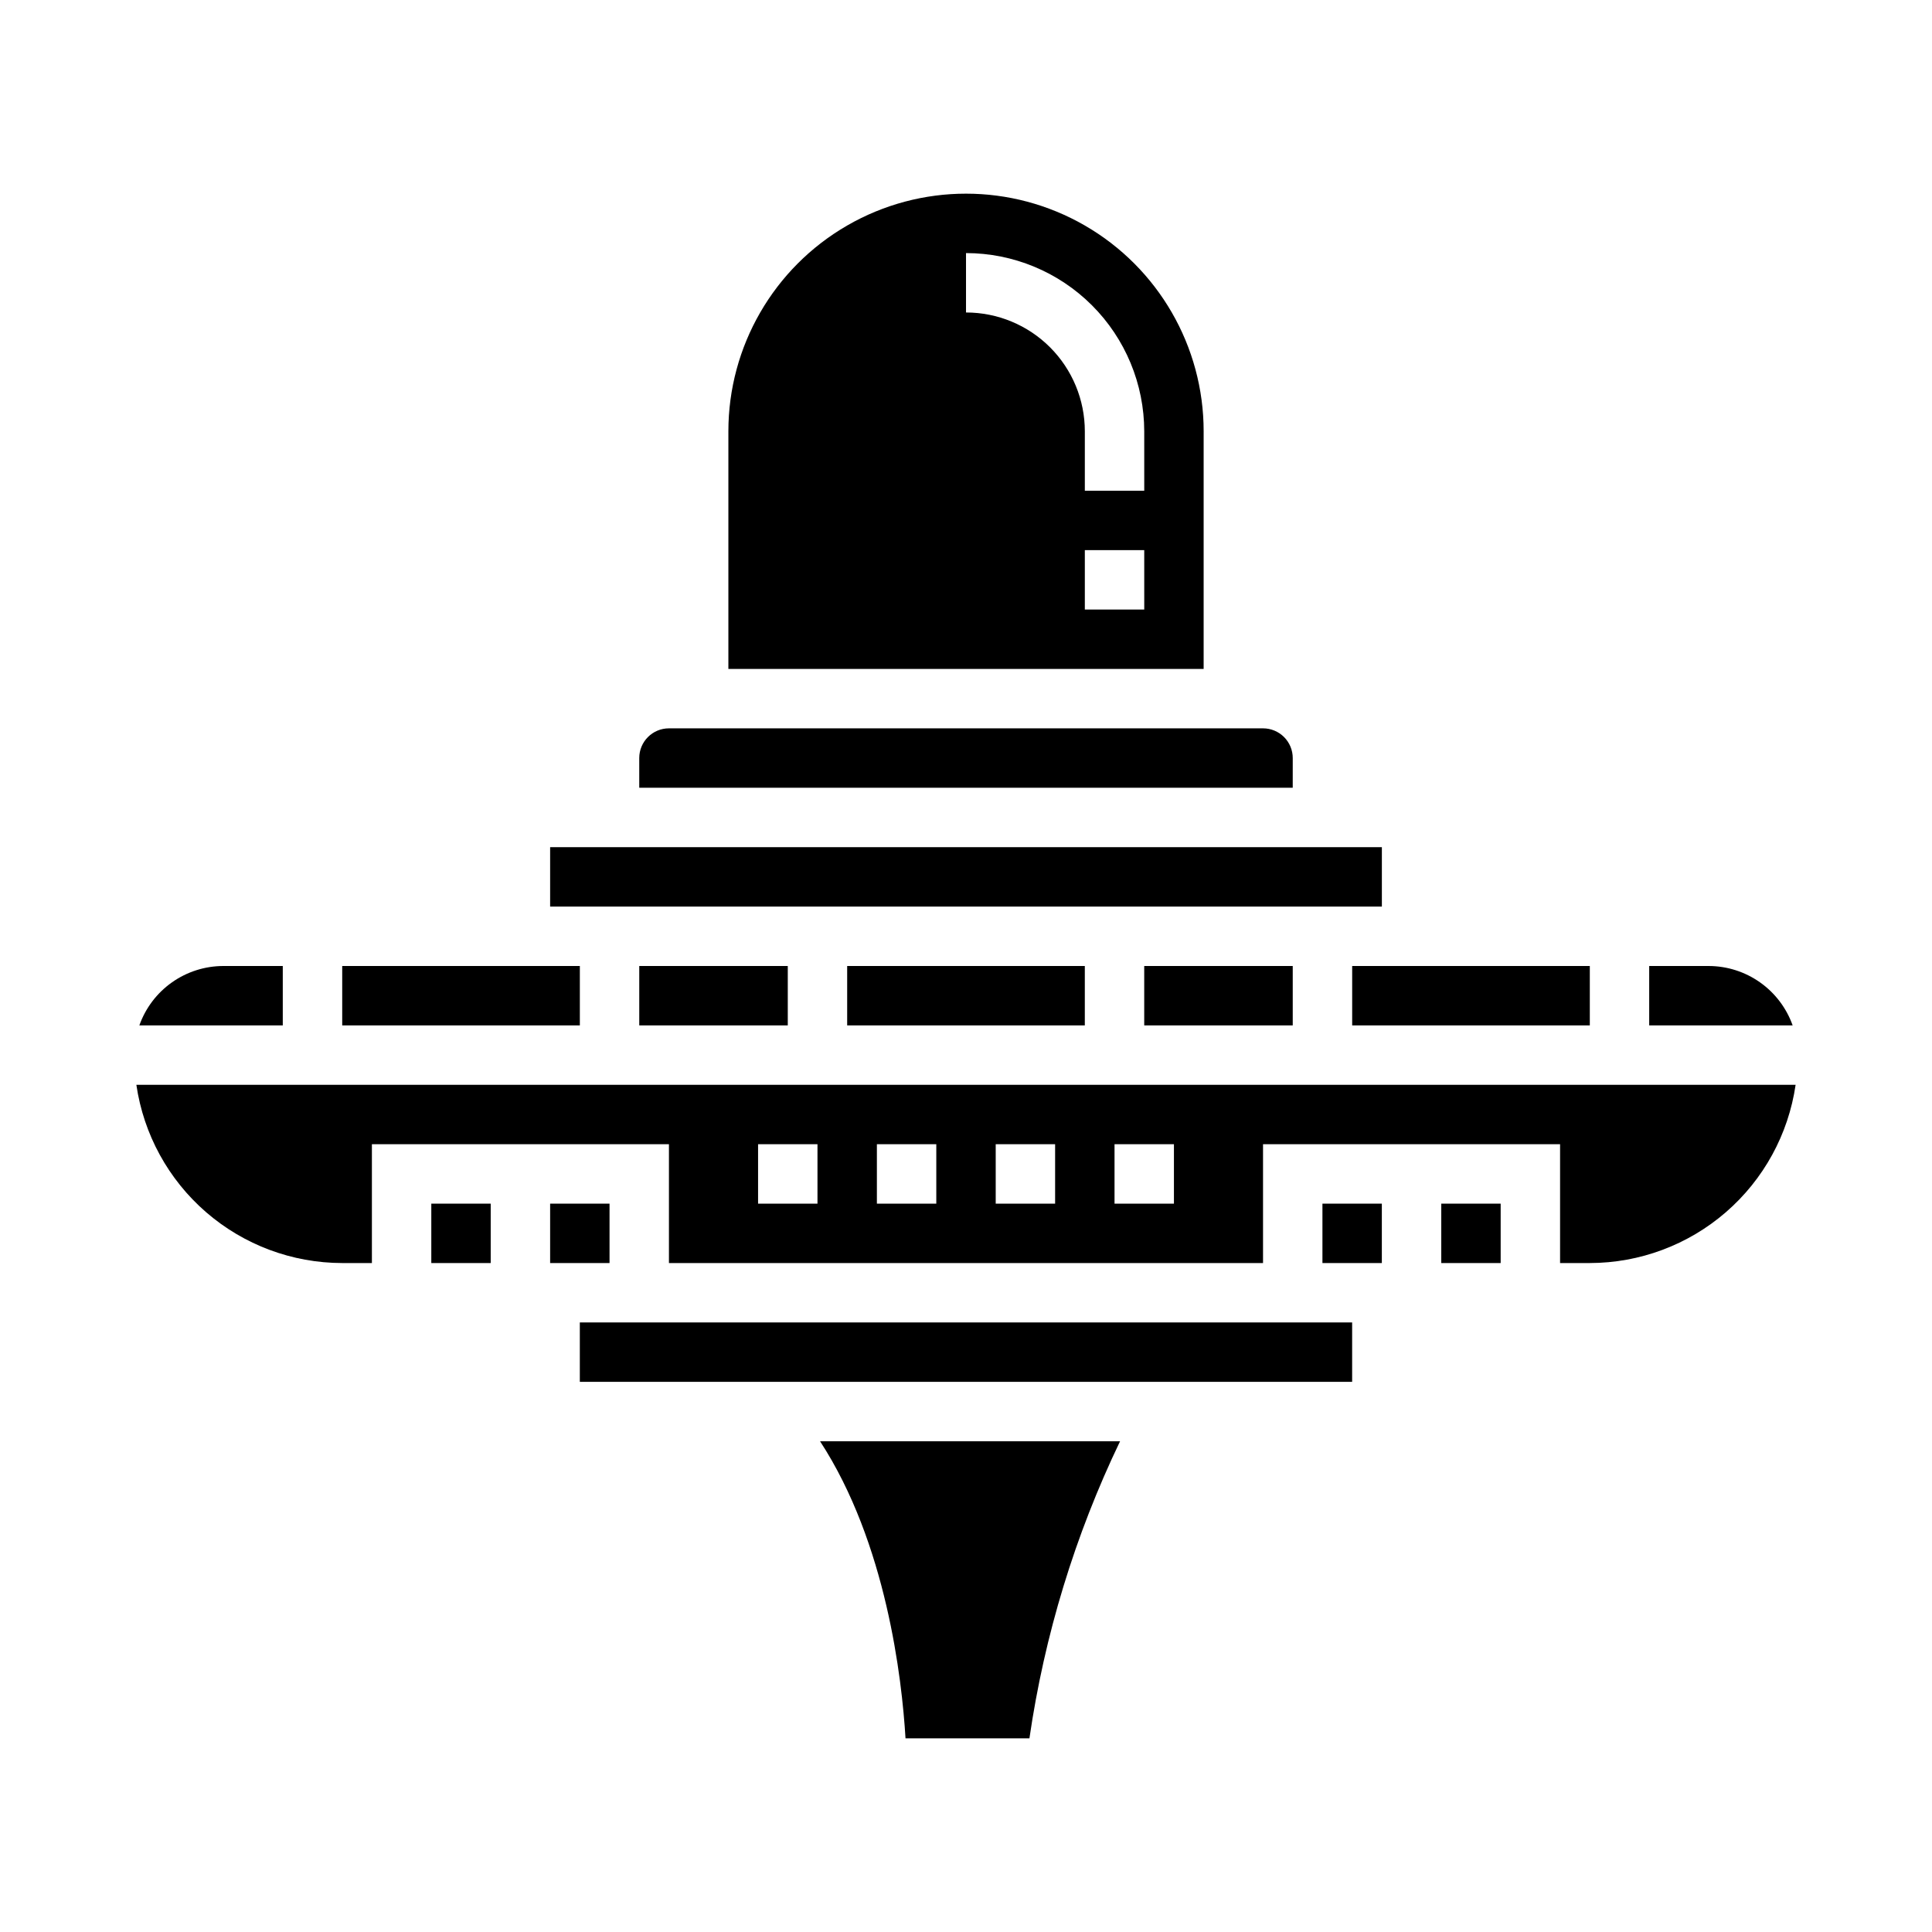 <?xml version="1.0" encoding="UTF-8"?>
<!-- Uploaded to: ICON Repo, www.iconrepo.com, Generator: ICON Repo Mixer Tools -->
<svg fill="#000000" width="800px" height="800px" version="1.1" viewBox="144 144 512 512" xmlns="http://www.w3.org/2000/svg">
 <g>
  <path d="m368.51 400h62.977v15.742h-62.977z"/>
  <path d="m313.41 400h39.359v15.742h-39.359z"/>
  <path d="m447.23 400h39.359v15.742h-39.359z"/>
  <path d="m258.3 462.98h15.742v15.742h-15.742z"/>
  <path d="m218.94 400h-15.742c-4.883 0.004-9.645 1.52-13.633 4.34-3.988 2.816-7.004 6.801-8.637 11.402h38.012z"/>
  <path d="m462.98 258.3c0-22.496-12.004-43.289-31.488-54.539-19.488-11.25-43.492-11.25-62.977 0s-31.488 32.043-31.488 54.539v62.977h125.95zm-15.742 47.23-15.746 0.004v-15.746h15.742zm0-31.488-15.746 0.004v-15.746c0-8.352-3.32-16.359-9.223-22.266-5.906-5.902-13.914-9.223-22.266-9.223v-15.742c12.52 0.012 24.527 4.992 33.383 13.848 8.855 8.855 13.836 20.859 13.848 33.383z"/>
  <path d="m486.59 344.89c0-2.09-0.828-4.09-2.305-5.566-1.477-1.477-3.481-2.305-5.566-2.305h-157.44c-4.348 0-7.871 3.523-7.871 7.871v7.871h173.18z"/>
  <path d="m289.79 368.51h220.42v15.742h-220.42z"/>
  <path d="m502.34 400h62.977v15.742h-62.977z"/>
  <path d="m234.69 400h62.977v15.742h-62.977z"/>
  <path d="m383.97 604.67h32.844-0.004c3.973-27.305 12.07-53.848 24.02-78.723h-79.508c17.602 26.98 21.703 62.977 22.648 78.723z"/>
  <path d="m525.95 462.98h15.742v15.742h-15.742z"/>
  <path d="m596.8 400h-15.746v15.742h38.016c-1.637-4.602-4.652-8.586-8.641-11.402-3.988-2.82-8.746-4.336-13.629-4.34z"/>
  <path d="m494.46 462.98h15.742v15.742h-15.742z"/>
  <path d="m180.14 431.49c1.91 13.105 8.473 25.09 18.484 33.762 10.016 8.672 22.812 13.453 36.062 13.469h7.871v-31.488h78.719v31.488h157.44v-31.488h78.719v31.488h7.875c13.246-0.016 26.043-4.797 36.059-13.469s16.574-20.656 18.484-33.762zm180.5 31.488h-15.742v-15.746h15.742zm31.488 0h-15.742v-15.746h15.742zm31.488 0h-15.742v-15.746h15.742zm31.488 0h-15.742v-15.746h15.742z"/>
  <path d="m297.66 494.46h204.67v15.742h-204.67z"/>
  <path d="m289.79 462.98h15.742v15.742h-15.742z"/>
 </g>
</svg>